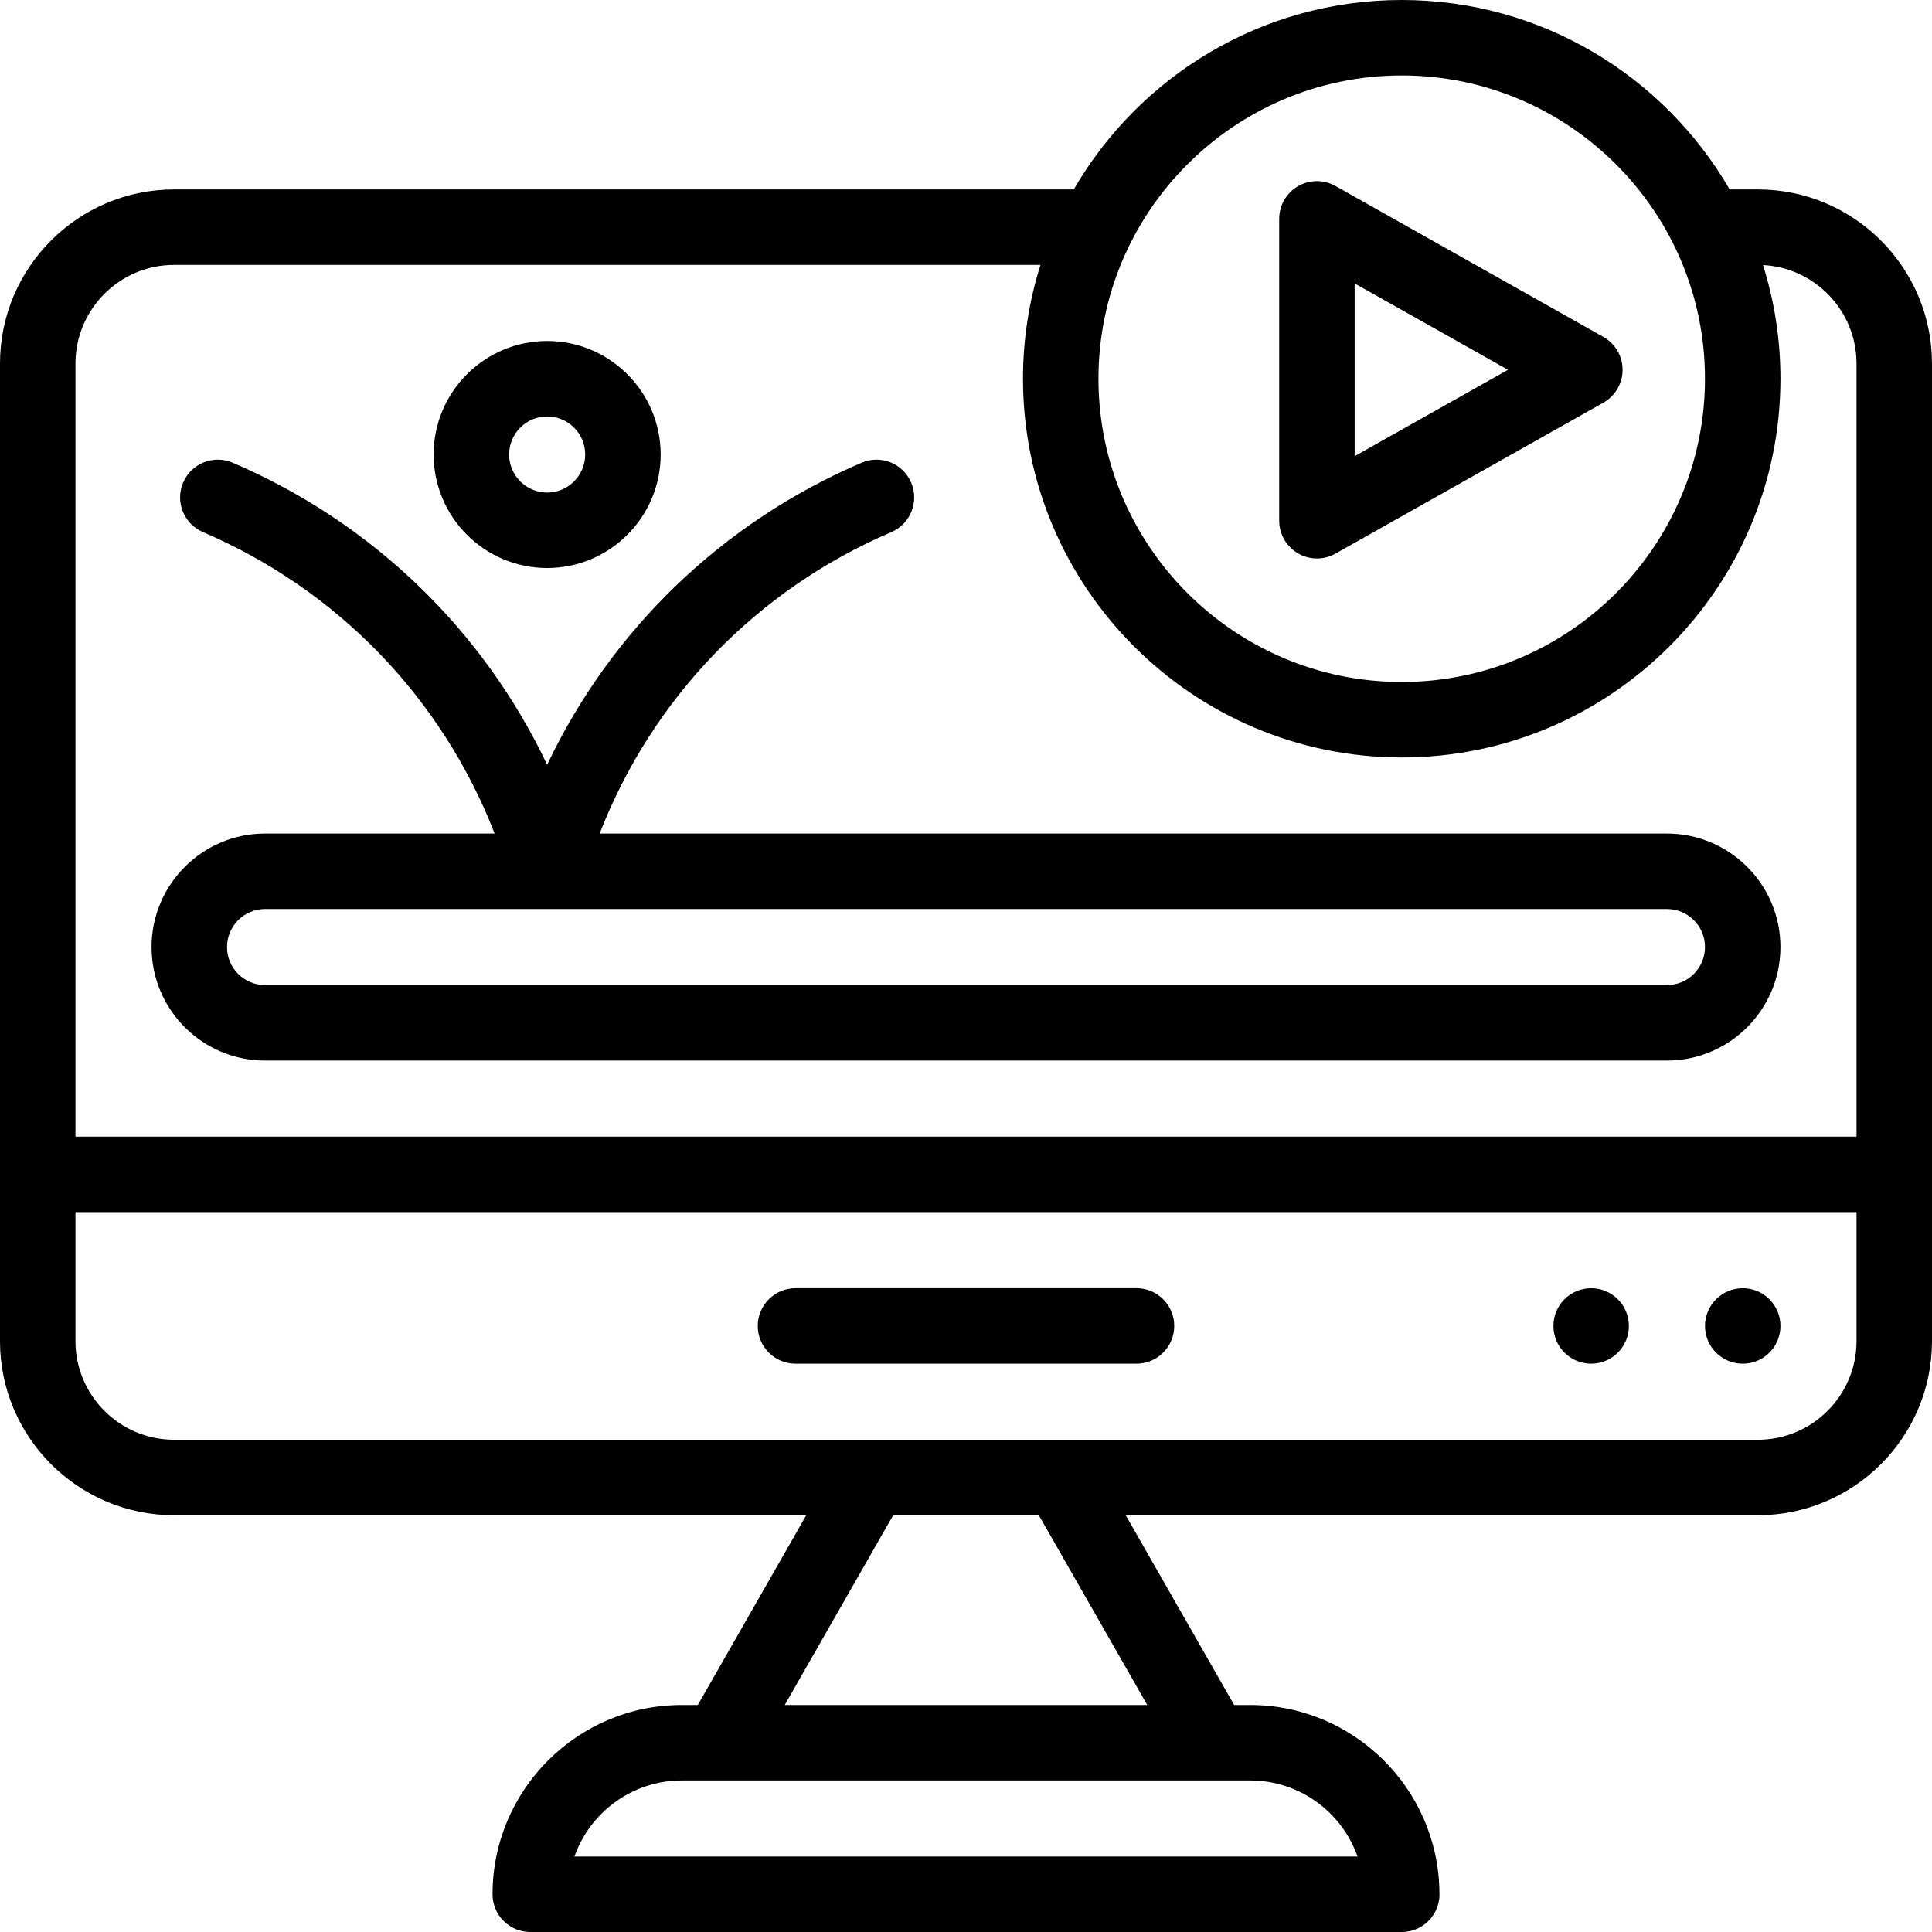 <svg id="Capa_1" enable-background="new 0 0 512 512" height="512" viewBox="0 0 512 512" width="512" xmlns="http://www.w3.org/2000/svg"><g><g id="XMLID_1095_"><path id="XMLID_1112_" d="m145 150.531c16.587 0 30.081-13.495 30.081-30.082s-13.494-30.082-30.081-30.082-30.083 13.495-30.083 30.082 13.496 30.082 30.083 30.082zm0-40.164c5.559 0 10.081 4.522 10.081 10.082s-4.523 10.082-10.081 10.082c-5.56 0-10.083-4.522-10.083-10.082 0-5.559 4.523-10.082 10.083-10.082z"/><path id="XMLID_1109_" d="m349 148c1.692 0 3.384-.429 4.908-1.287l71-40c3.146-1.773 5.092-5.103 5.092-8.713s-1.946-6.94-5.092-8.713l-71-40c-3.096-1.744-6.885-1.714-9.954.079-3.068 1.793-4.954 5.08-4.954 8.634v80c0 5.531 4.492 10 10 10zm10-72.889 40.627 22.889-40.627 22.889z"/><path id="XMLID_1102_" d="m465.853 50.204h-7.478c-17.376-29.988-49.823-50.204-86.906-50.204-37.082 0-69.529 20.216-86.906 50.204h-238.416c-25.445 0-46.147 20.702-46.147 46.148v259.053c0 25.445 20.702 46.147 46.147 46.147h167.519l-28.735 50.286h-4.239c-27.66 0-50.162 22.503-50.162 50.163 0 5.522 4.477 10 10 10 3.443 0 232.507 0 230.958 0 5.8 0 10.384-4.917 9.975-10.712-.383-27.333-22.736-49.451-50.158-49.451h-4.238l-28.735-50.286h167.52c25.445 0 46.147-20.701 46.147-46.147v-259.053c.001-25.446-20.701-46.148-46.146-46.148zm-94.384-30.204c44.315 0 80.368 36.053 80.368 80.367s-36.053 80.367-80.368 80.367c-44.314 0-80.367-36.053-80.367-80.367s36.053-80.367 80.367-80.367zm-325.322 50.204h229.589c-3.008 9.524-4.634 19.657-4.634 30.163 0 55.343 45.024 100.367 100.367 100.367s100.368-45.024 100.368-100.367c0-10.492-1.622-20.613-4.622-30.128 13.787.711 24.785 12.152 24.785 26.113v204.873h-472v-204.873c0-14.418 11.729-26.148 26.147-26.148zm313.619 421.796h-207.532c4.134-11.732 15.33-20.163 28.459-20.163 16.616.001 134.313.003 150.613 0 13.129 0 24.325 8.431 28.46 20.163zm-55.732-40.163h-96.067l28.735-50.286h38.598zm161.819-70.286h-419.706c-14.417 0-26.147-11.73-26.147-26.147v-34.18h472v34.18c0 14.417-11.73 26.147-26.147 26.147z"/><path id="XMLID_1101_" d="m301.184 341.388h-90.367c-5.523 0-10 4.478-10 10s4.477 10 10 10h90.367c5.523 0 10-4.478 10-10s-4.478-10-10-10z"/><circle id="XMLID_1100_" cx="461.84" cy="351.39" r="10"/><circle id="XMLID_1099_" cx="421.67" cy="351.39" r="10"/><path id="XMLID_1096_" d="m70.245 281.06h371.51c16.587 0 30.082-13.494 30.082-30.081s-13.495-30.081-30.082-30.081h-282.839c13.935-35.85 41.521-64.56 77.293-79.89 5.077-2.176 7.428-8.054 5.252-13.131-2.175-5.076-8.054-7.43-13.13-5.252-37.034 15.871-66.373 44.327-83.331 80.038-16.96-35.711-46.299-64.168-83.332-80.038-5.077-2.177-10.955.177-13.13 5.252-2.176 5.077.176 10.955 5.252 13.131 35.772 15.33 63.358 44.04 77.294 79.89h-60.84c-16.587 0-30.081 13.494-30.081 30.081s13.495 30.081 30.082 30.081zm0-40.162c122.321.005 149.975.002 371.51 0 5.559 0 10.082 4.522 10.082 10.081s-4.523 10.081-10.082 10.081h-371.51c-5.559 0-10.081-4.522-10.081-10.081-.001-5.558 4.522-10.081 10.081-10.081z"/></g></g></svg>